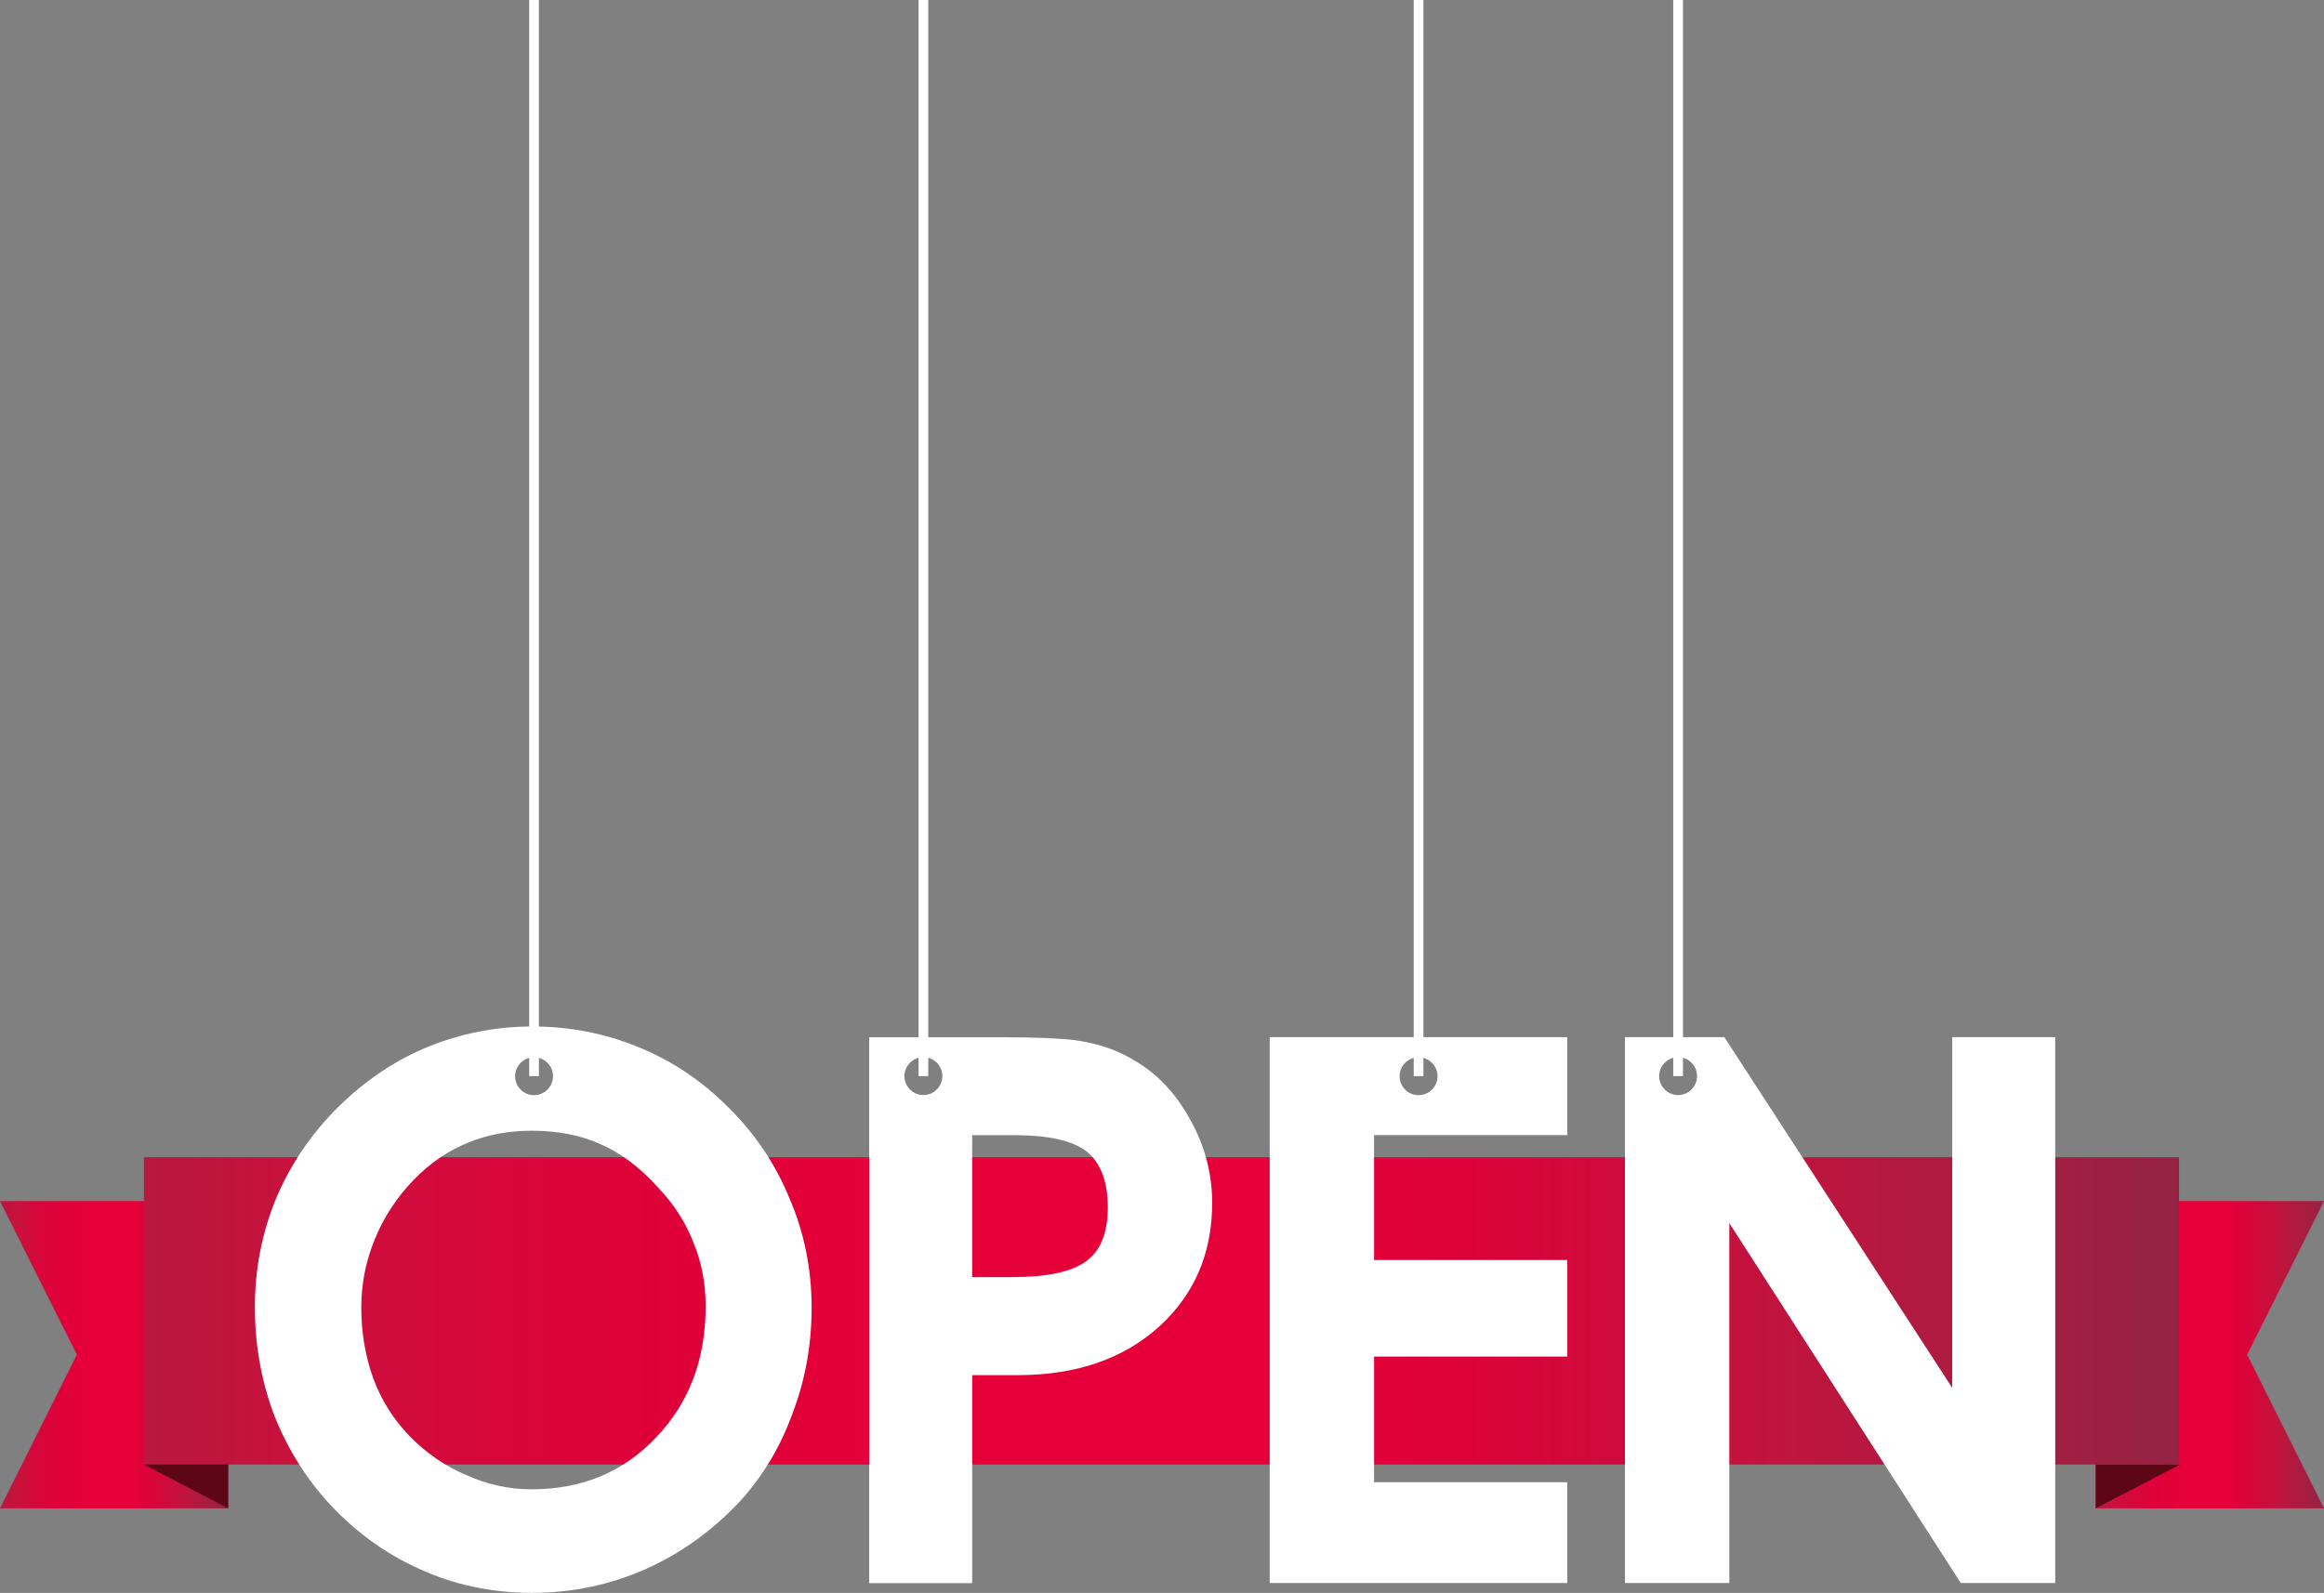 <?xml version="1.0" encoding="utf-8"?>
<!-- Generator: Adobe Illustrator 27.0.0, SVG Export Plug-In . SVG Version: 6.00 Build 0)  -->
<svg version="1.1" id="Layer_1" xmlns="http://www.w3.org/2000/svg" xmlns:xlink="http://www.w3.org/1999/xlink" x="0px" y="0px"
	 viewBox="0 0 239.17 163.97" style="enable-background:new 0 0 239.17 163.97;" xml:space="preserve">
<rect x="0" y="0" width="239.17" height="163.97" fill="#808080" stroke="none"/>
<style type="text/css">
	.st0{fill:url(#SVGID_1_);}
	.st1{fill:#5D0615;}
	.st2{fill:url(#SVGID_00000085216239921052868760000006863034271167242424_);}
	.st3{fill:url(#SVGID_00000131354716377747214490000004777941587608466049_);}
	.st4{fill:#FFFFFF;}
	.st5{fill:none;stroke:#FFFFFF;}
</style>
<g>
	<g>
		<linearGradient id="SVGID_1_" gradientUnits="userSpaceOnUse" x1="215.684" y1="139.446" x2="239.169" y2="139.446">
			<stop  offset="0" style="stop-color:#B8193F"/>
			<stop  offset="0.01" style="stop-color:#BA173E"/>
			<stop  offset="0.088" style="stop-color:#CB103C"/>
			<stop  offset="0.173" style="stop-color:#D7063B"/>
			<stop  offset="0.269" style="stop-color:#E00039"/>
			<stop  offset="0.384" style="stop-color:#E50039"/>
			<stop  offset="0.57" style="stop-color:#E60039"/>
			<stop  offset="0.65" style="stop-color:#DC023A"/>
			<stop  offset="0.81" style="stop-color:#BF153E"/>
			<stop  offset="1" style="stop-color:#942343"/>
		</linearGradient>
		<polygon class="st0" points="215.68,123.63 239.17,123.63 231.26,139.44 239.17,155.26 215.68,155.26 		"/>
		<polygon class="st1" points="224.36,150.75 215.68,150.75 215.68,155.26 		"/>
		
			<linearGradient id="SVGID_00000080194685309227442550000008666730960551357365_" gradientUnits="userSpaceOnUse" x1="0" y1="139.446" x2="23.484" y2="139.446">
			<stop  offset="0" style="stop-color:#B8193F"/>
			<stop  offset="0.01" style="stop-color:#BA173E"/>
			<stop  offset="0.088" style="stop-color:#CB103C"/>
			<stop  offset="0.173" style="stop-color:#D7063B"/>
			<stop  offset="0.269" style="stop-color:#E00039"/>
			<stop  offset="0.384" style="stop-color:#E50039"/>
			<stop  offset="0.57" style="stop-color:#E60039"/>
			<stop  offset="0.65" style="stop-color:#DC023A"/>
			<stop  offset="0.81" style="stop-color:#BF153E"/>
			<stop  offset="1" style="stop-color:#942343"/>
		</linearGradient>
		<polygon style="fill:url(#SVGID_00000080194685309227442550000008666730960551357365_);" points="23.48,123.63 0,123.63 
			7.91,139.44 0,155.26 23.48,155.26 		"/>
		
			<linearGradient id="SVGID_00000086683574257817008850000004717513998095872161_" gradientUnits="userSpaceOnUse" x1="14.808" y1="134.933" x2="224.248" y2="134.933">
			<stop  offset="0" style="stop-color:#B8193F"/>
			<stop  offset="0.01" style="stop-color:#BA173E"/>
			<stop  offset="0.088" style="stop-color:#CB103C"/>
			<stop  offset="0.173" style="stop-color:#D7063B"/>
			<stop  offset="0.269" style="stop-color:#E00039"/>
			<stop  offset="0.384" style="stop-color:#E50039"/>
			<stop  offset="0.57" style="stop-color:#E60039"/>
			<stop  offset="0.65" style="stop-color:#DC023A"/>
			<stop  offset="0.81" style="stop-color:#BF153E"/>
			<stop  offset="1" style="stop-color:#942343"/>
		</linearGradient>
		
			<rect x="14.81" y="119.12" style="fill:url(#SVGID_00000086683574257817008850000004717513998095872161_);" width="209.44" height="31.63"/>
		<polygon class="st1" points="14.81,150.75 23.48,150.75 23.48,155.26 		"/>
	</g>
	<g>
		<path class="st4" d="M81.25,123.35c-1.46-3.56-3.58-6.7-6.36-9.43c-2.73-2.73-5.8-4.77-9.21-6.14c-3.41-1.41-7.04-2.12-10.89-2.12
			c-3.75,0-7.36,0.71-10.81,2.12c-3.31,1.37-6.33,3.39-9.06,6.06c-2.83,2.78-4.99,5.94-6.5,9.5c-1.46,3.56-2.19,7.28-2.19,11.18
			c0,3.75,0.61,7.33,1.83,10.74c1.27,3.36,3.07,6.38,5.41,9.06c2.78,3.12,5.99,5.51,9.65,7.16c3.6,1.66,7.48,2.48,11.62,2.48
			c4.09,0,7.96-0.8,11.62-2.41c3.65-1.61,6.92-3.95,9.79-7.01c2.39-2.63,4.19-5.65,5.41-9.06c1.31-3.41,1.97-7.06,1.97-10.96
			C83.51,130.58,82.76,126.85,81.25,123.35z M54.96,108.83c1.07,0,1.95,0.87,1.95,1.95c0,1.07-0.87,1.95-1.95,1.95
			s-1.95-0.87-1.95-1.95C53.02,109.7,53.89,108.83,54.96,108.83z M67.51,147.97c-3.36,3.56-7.62,5.33-12.79,5.33
			c-2.34,0-4.58-0.49-6.72-1.46c-2.19-0.92-4.14-2.26-5.85-4.02c-1.66-1.71-2.9-3.68-3.73-5.92c-0.83-2.29-1.24-4.73-1.24-7.31
			c0-2.44,0.46-4.77,1.39-7.02c0.92-2.29,2.27-4.33,4.02-6.14c1.66-1.71,3.51-2.97,5.55-3.8c2-0.83,4.19-1.24,6.58-1.24
			c2.68,0,5.04,0.46,7.09,1.39c2.05,0.88,4.02,2.36,5.92,4.46c1.66,1.75,2.87,3.65,3.65,5.7c0.83,2,1.24,4.17,1.24,6.5
			C72.63,139.91,70.92,144.42,67.51,147.97z"/>
	</g>
	<g>
		<path class="st4" d="M122.48,115.24c-1.46-2.68-3.36-4.7-5.7-6.06c-1.71-1.07-3.77-1.78-6.21-2.12c-1.66-0.19-4.09-0.29-7.31-0.29
			H89.45v56.19h10.6v-21.41h4.68c6.04,0,10.91-1.68,14.61-5.04c3.61-3.31,5.41-7.55,5.41-12.71
			C124.74,120.77,123.99,117.92,122.48,115.24z M95.03,112.72c-1.07,0-1.95-0.87-1.95-1.95c0-1.07,0.87-1.95,1.95-1.95
			c1.07,0,1.95,0.87,1.95,1.95C96.98,111.85,96.1,112.72,95.03,112.72z M111.74,129.85c-1.46,1.07-4,1.61-7.6,1.61h-4.09v-14.61
			h4.38c3.41,0,5.85,0.54,7.31,1.61c1.51,1.17,2.27,3.12,2.27,5.84C114,126.93,113.25,128.78,111.74,129.85z"/>
	</g>
	<g>
		<path class="st4" d="M161.29,116.84v-10.08h-30.62v56.19h30.62v-10.38h-19.88v-12.93h19.88v-9.94h-19.88v-12.86H161.29z
			 M145.99,108.83c1.07,0,1.95,0.87,1.95,1.95c0,1.07-0.87,1.95-1.95,1.95c-1.07,0-1.95-0.87-1.95-1.95
			C144.04,109.7,144.91,108.83,145.99,108.83z"/>
	</g>
	<g>
		<path class="st4" d="M200.91,106.76v36.1l-23.45-36.1h-10.23v56.19h10.74V125.9l23.82,37.05h9.72v-56.19H200.91z M172.7,112.72
			c-1.07,0-1.95-0.87-1.95-1.95c0-1.07,0.87-1.95,1.95-1.95c1.08,0,1.95,0.87,1.95,1.95C174.64,111.85,173.77,112.72,172.7,112.72z"
			/>
	</g>
	<line class="st5" x1="54.96" y1="110.77" x2="54.96" y2="0"/>
	<line class="st5" x1="95.03" y1="110.77" x2="95.03" y2="0"/>
	<line class="st5" x1="145.99" y1="110.77" x2="145.99" y2="0"/>
	<line class="st5" x1="172.7" y1="110.77" x2="172.7" y2="0"/>
</g>
</svg>
